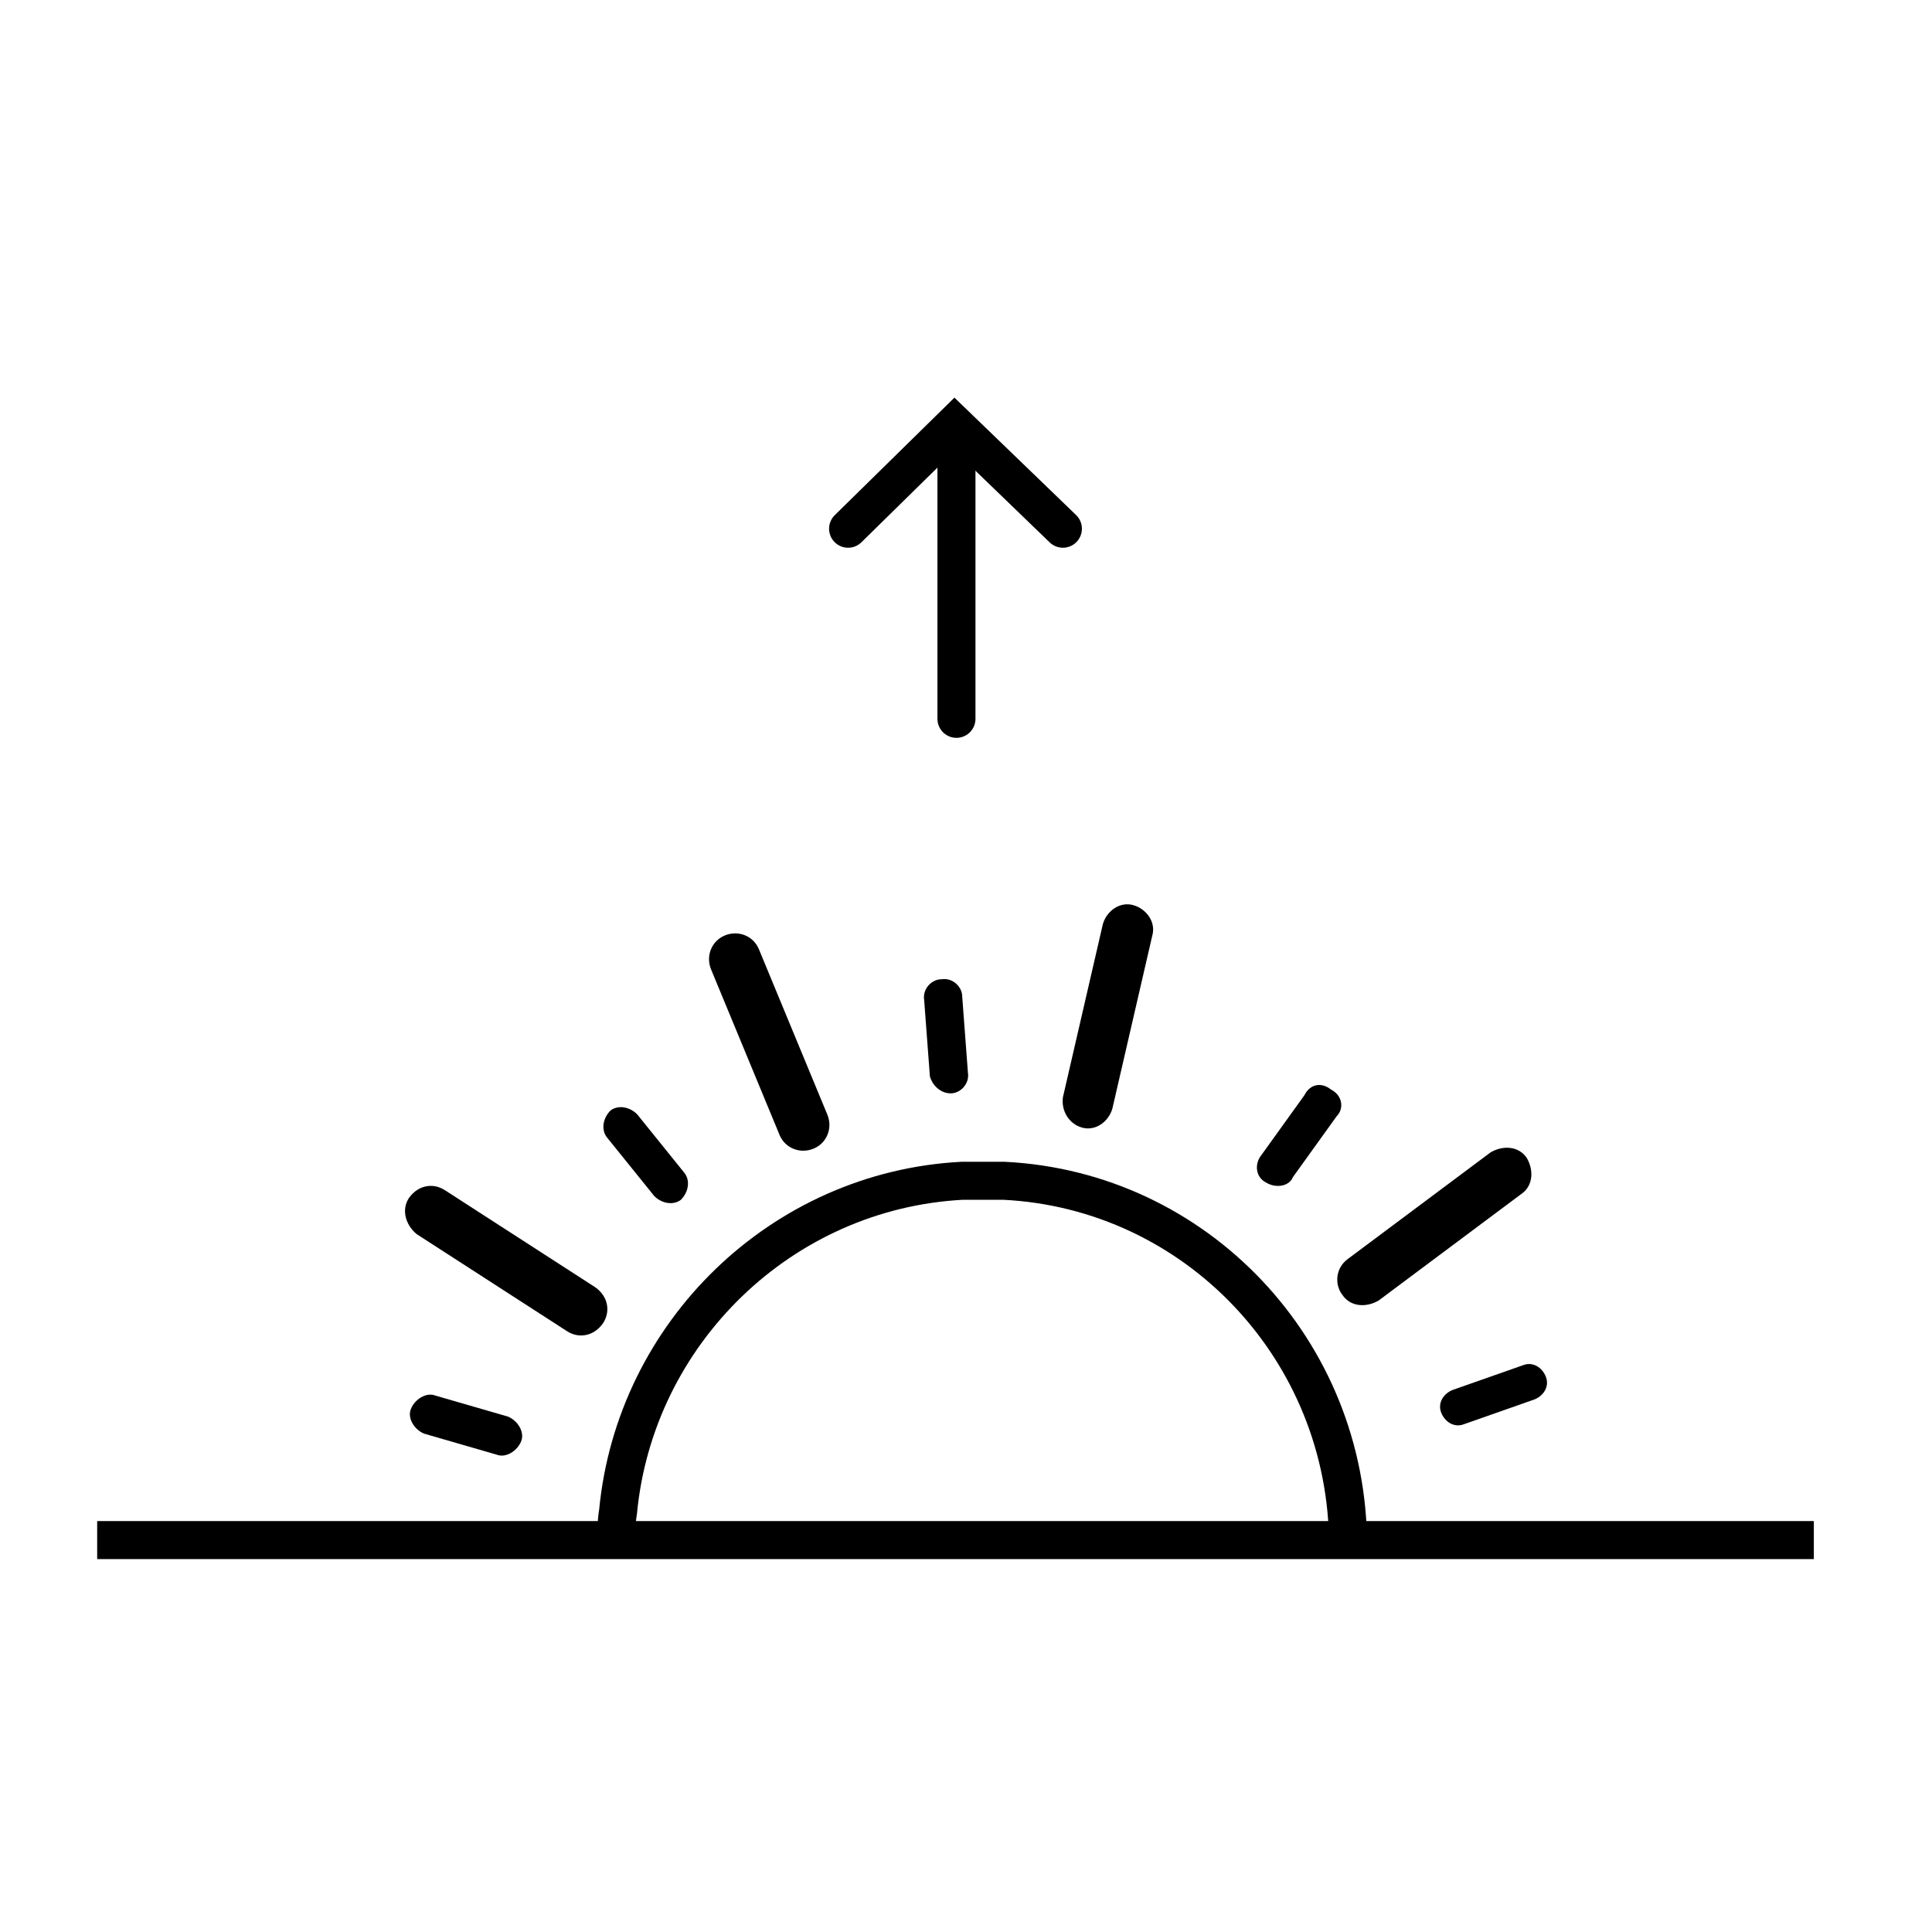 <?xml version="1.0" encoding="UTF-8"?>
<!-- The Best Svg Icon site in the world: iconSvg.co, Visit us! https://iconsvg.co -->
<svg width="800px" height="800px" version="1.1" viewBox="144 144 512 512" xmlns="http://www.w3.org/2000/svg">
 <defs>
  <clipPath id="b">
   <path d="m164 314h480v337.9h-480z"/>
  </clipPath>
  <clipPath id="a">
   <path d="m226 148.09h343v278.91h-343z"/>
  </clipPath>
 </defs>
 <path transform="matrix(5.038 0 0 5.038 148.09 148.09)" d="m4.3 80.2h90.3" fill="none" stroke="#000000" stroke-miterlimit="10" stroke-width="2"/>
 <path d="m430.73 442.82c3.527 1.008 7.055-1.512 8.062-5.039l10.578-45.848c1.008-3.527-1.512-7.055-5.039-8.062-3.527-1.008-7.055 1.512-8.062 5.039l-10.578 45.848c-0.504 3.527 1.512 7.055 5.039 8.062z"/>
 <path d="m350.62 444.84c1.512 3.527 5.543 5.039 9.07 3.527 3.527-1.512 5.039-5.543 3.527-9.07l-18.137-43.832c-1.512-3.527-5.543-5.039-9.07-3.527-3.527 1.512-5.039 5.543-3.527 9.07z"/>
 <path d="m254.4 471.04 39.801 25.695c3.023 2.016 7.055 1.512 9.574-2.016 2.016-3.023 1.512-7.055-2.016-9.574l-39.801-25.695c-3.023-2.016-7.055-1.512-9.574 2.016-2.016 3.023-1.008 7.055 2.016 9.574z"/>
 <path d="m499.75 487.16c2.016 3.023 6.047 3.527 9.574 1.512l37.785-28.215c3.023-2.016 3.527-6.047 1.512-9.574-2.016-3.023-6.047-3.527-9.574-1.512l-37.785 28.215c-3.527 2.523-3.527 7.055-1.512 9.574z"/>
 <path d="m395.97 433.75c2.519 0 5.039-2.519 4.535-5.543l-1.512-20.152c0-2.519-2.519-5.039-5.543-4.535-2.519 0-5.039 2.519-4.535 5.543l1.512 20.152c0.504 2.016 2.519 4.535 5.543 4.535z"/>
 <path d="m317.38 460.96c2.016 2.016 5.039 2.519 7.055 1.008 2.016-2.016 2.519-5.039 1.008-7.055l-12.594-15.617c-2.016-2.016-5.039-2.519-7.055-1.008-2.016 2.016-2.519 5.039-1.008 7.055z"/>
 <path d="m259.44 513.86c-2.519-1.008-5.543 1.008-6.551 3.527-1.008 2.519 1.008 5.543 3.527 6.551l19.145 5.543c2.519 1.008 5.543-1.008 6.551-3.527s-1.008-5.543-3.527-6.551z"/>
 <path d="m528.97 512.35c-2.519 1.008-4.031 3.527-3.023 6.047 1.008 2.519 3.527 4.031 6.047 3.023l18.641-6.551c2.519-1.008 4.031-3.527 3.023-6.047-1.008-2.519-3.527-4.031-6.047-3.023z"/>
 <path d="m479.6 457.43c2.519 1.512 6.047 1.008 7.055-1.512l11.586-16.121c2.016-2.016 1.512-5.543-1.512-7.055-2.519-2.016-5.543-1.512-7.055 1.512l-11.586 16.121c-1.512 2.016-1.512 5.543 1.512 7.055z"/>
 <g clip-path="url(#b)">
  <path transform="matrix(5.038 0 0 5.038 148.09 148.09)" d="m70.1 80.5c0-10.3-8-18.7-18.1-19.2h-1.1-1.1c-9.5 0.5-17.2 8-18.1 17.4-0.1 0.6-0.1 1.2-0.1 1.8" fill="none" stroke="#000000" stroke-miterlimit="10" stroke-width="2"/>
 </g>
 <path transform="matrix(5.038 0 0 5.038 148.09 148.09)" d="m49.5 37v-14.8" fill="none" stroke="#000000" stroke-linecap="round" stroke-miterlimit="10" stroke-width="2"/>
 <g clip-path="url(#a)">
  <path transform="matrix(5.038 0 0 5.038 148.09 148.09)" d="m43.8 27 5.6-5.5 5.699 5.5" fill="none" stroke="#000000" stroke-linecap="round" stroke-miterlimit="10" stroke-width="2"/>
 </g>
</svg>